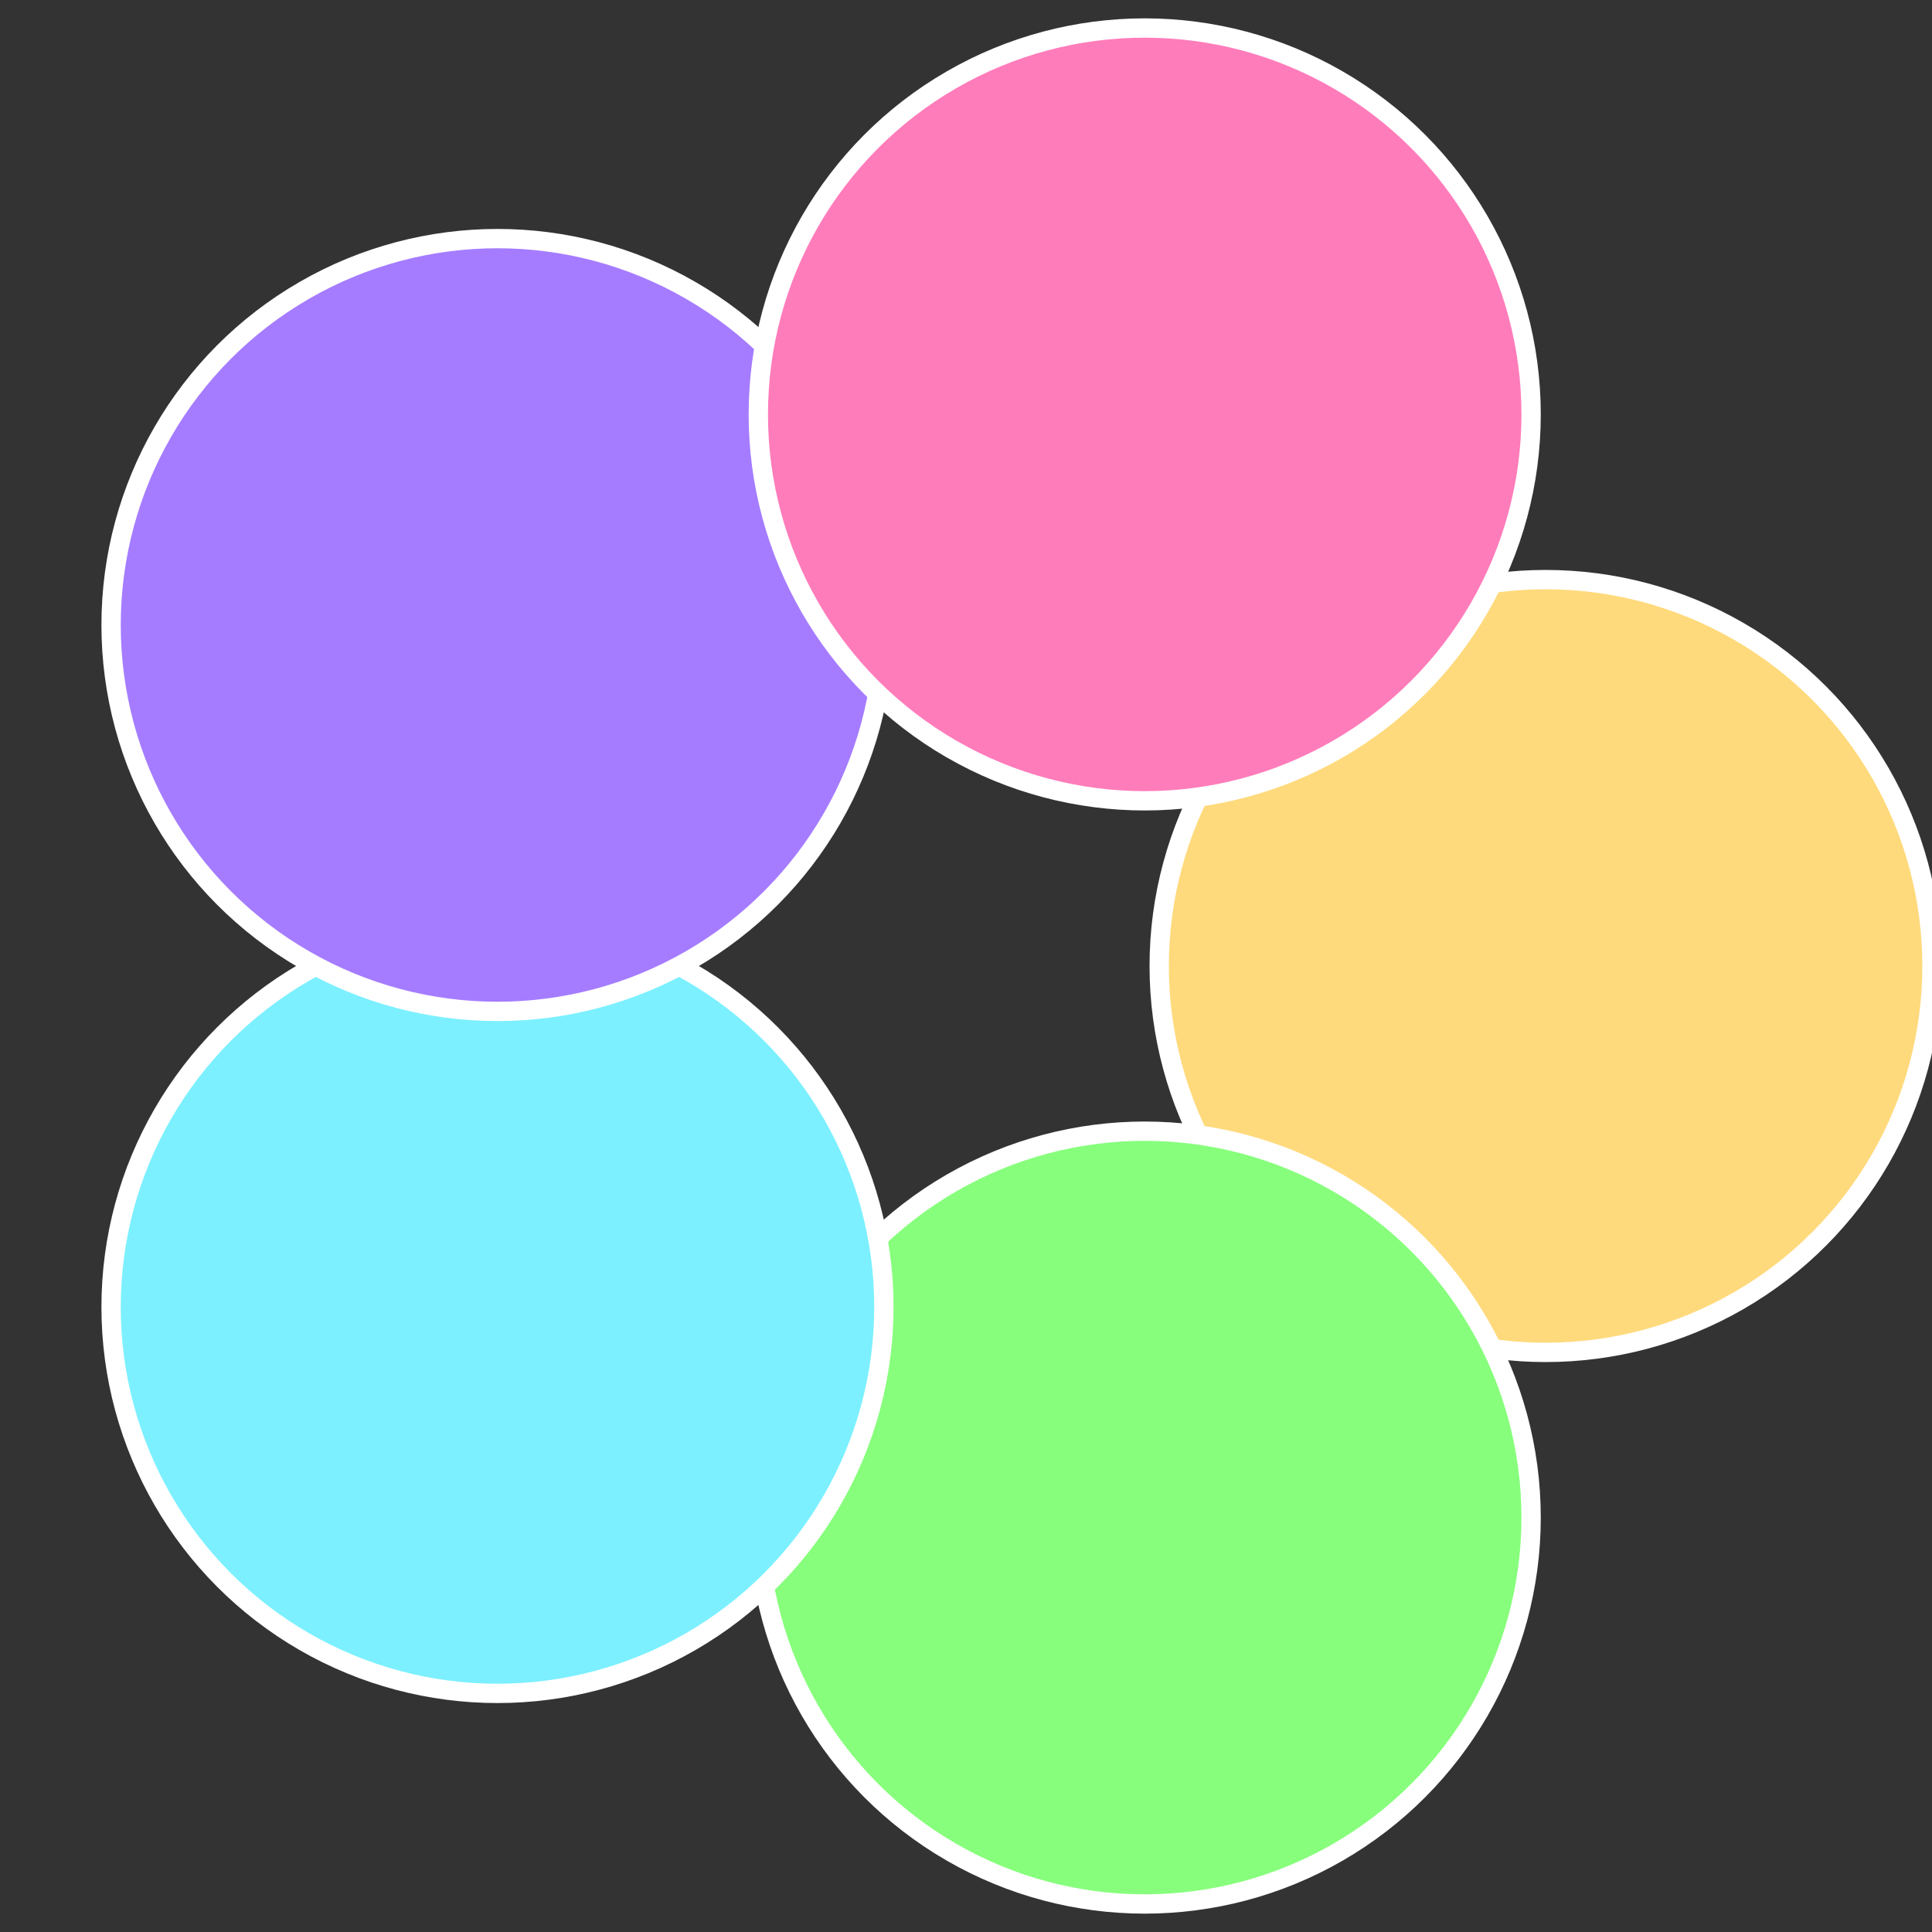 <?xml version="1.0" standalone="no"?>
<svg width="500" height="500" viewBox="-1 -1 2 2" xmlns="http://www.w3.org/2000/svg">
 
                <rect x="-1" y="-1" width="2" height="2" fill="#333333" stroke="none"/>
 
                <circle cx="0.6" cy="0" r="0.4" fill="#ffda7c" stroke="#fff" stroke-width="1%" />
             
                <circle cx="0.185" cy="0.571" r="0.4" fill="#87ff7c" stroke="#fff" stroke-width="1%" />
             
                <circle cx="-0.485" cy="0.353" r="0.4" fill="#7cf0ff" stroke="#fff" stroke-width="1%" />
             
                <circle cx="-0.485" cy="-0.353" r="0.4" fill="#a57cff" stroke="#fff" stroke-width="1%" />
             
                <circle cx="0.185" cy="-0.571" r="0.4" fill="#ff7cbb" stroke="#fff" stroke-width="1%" />
            </svg>
